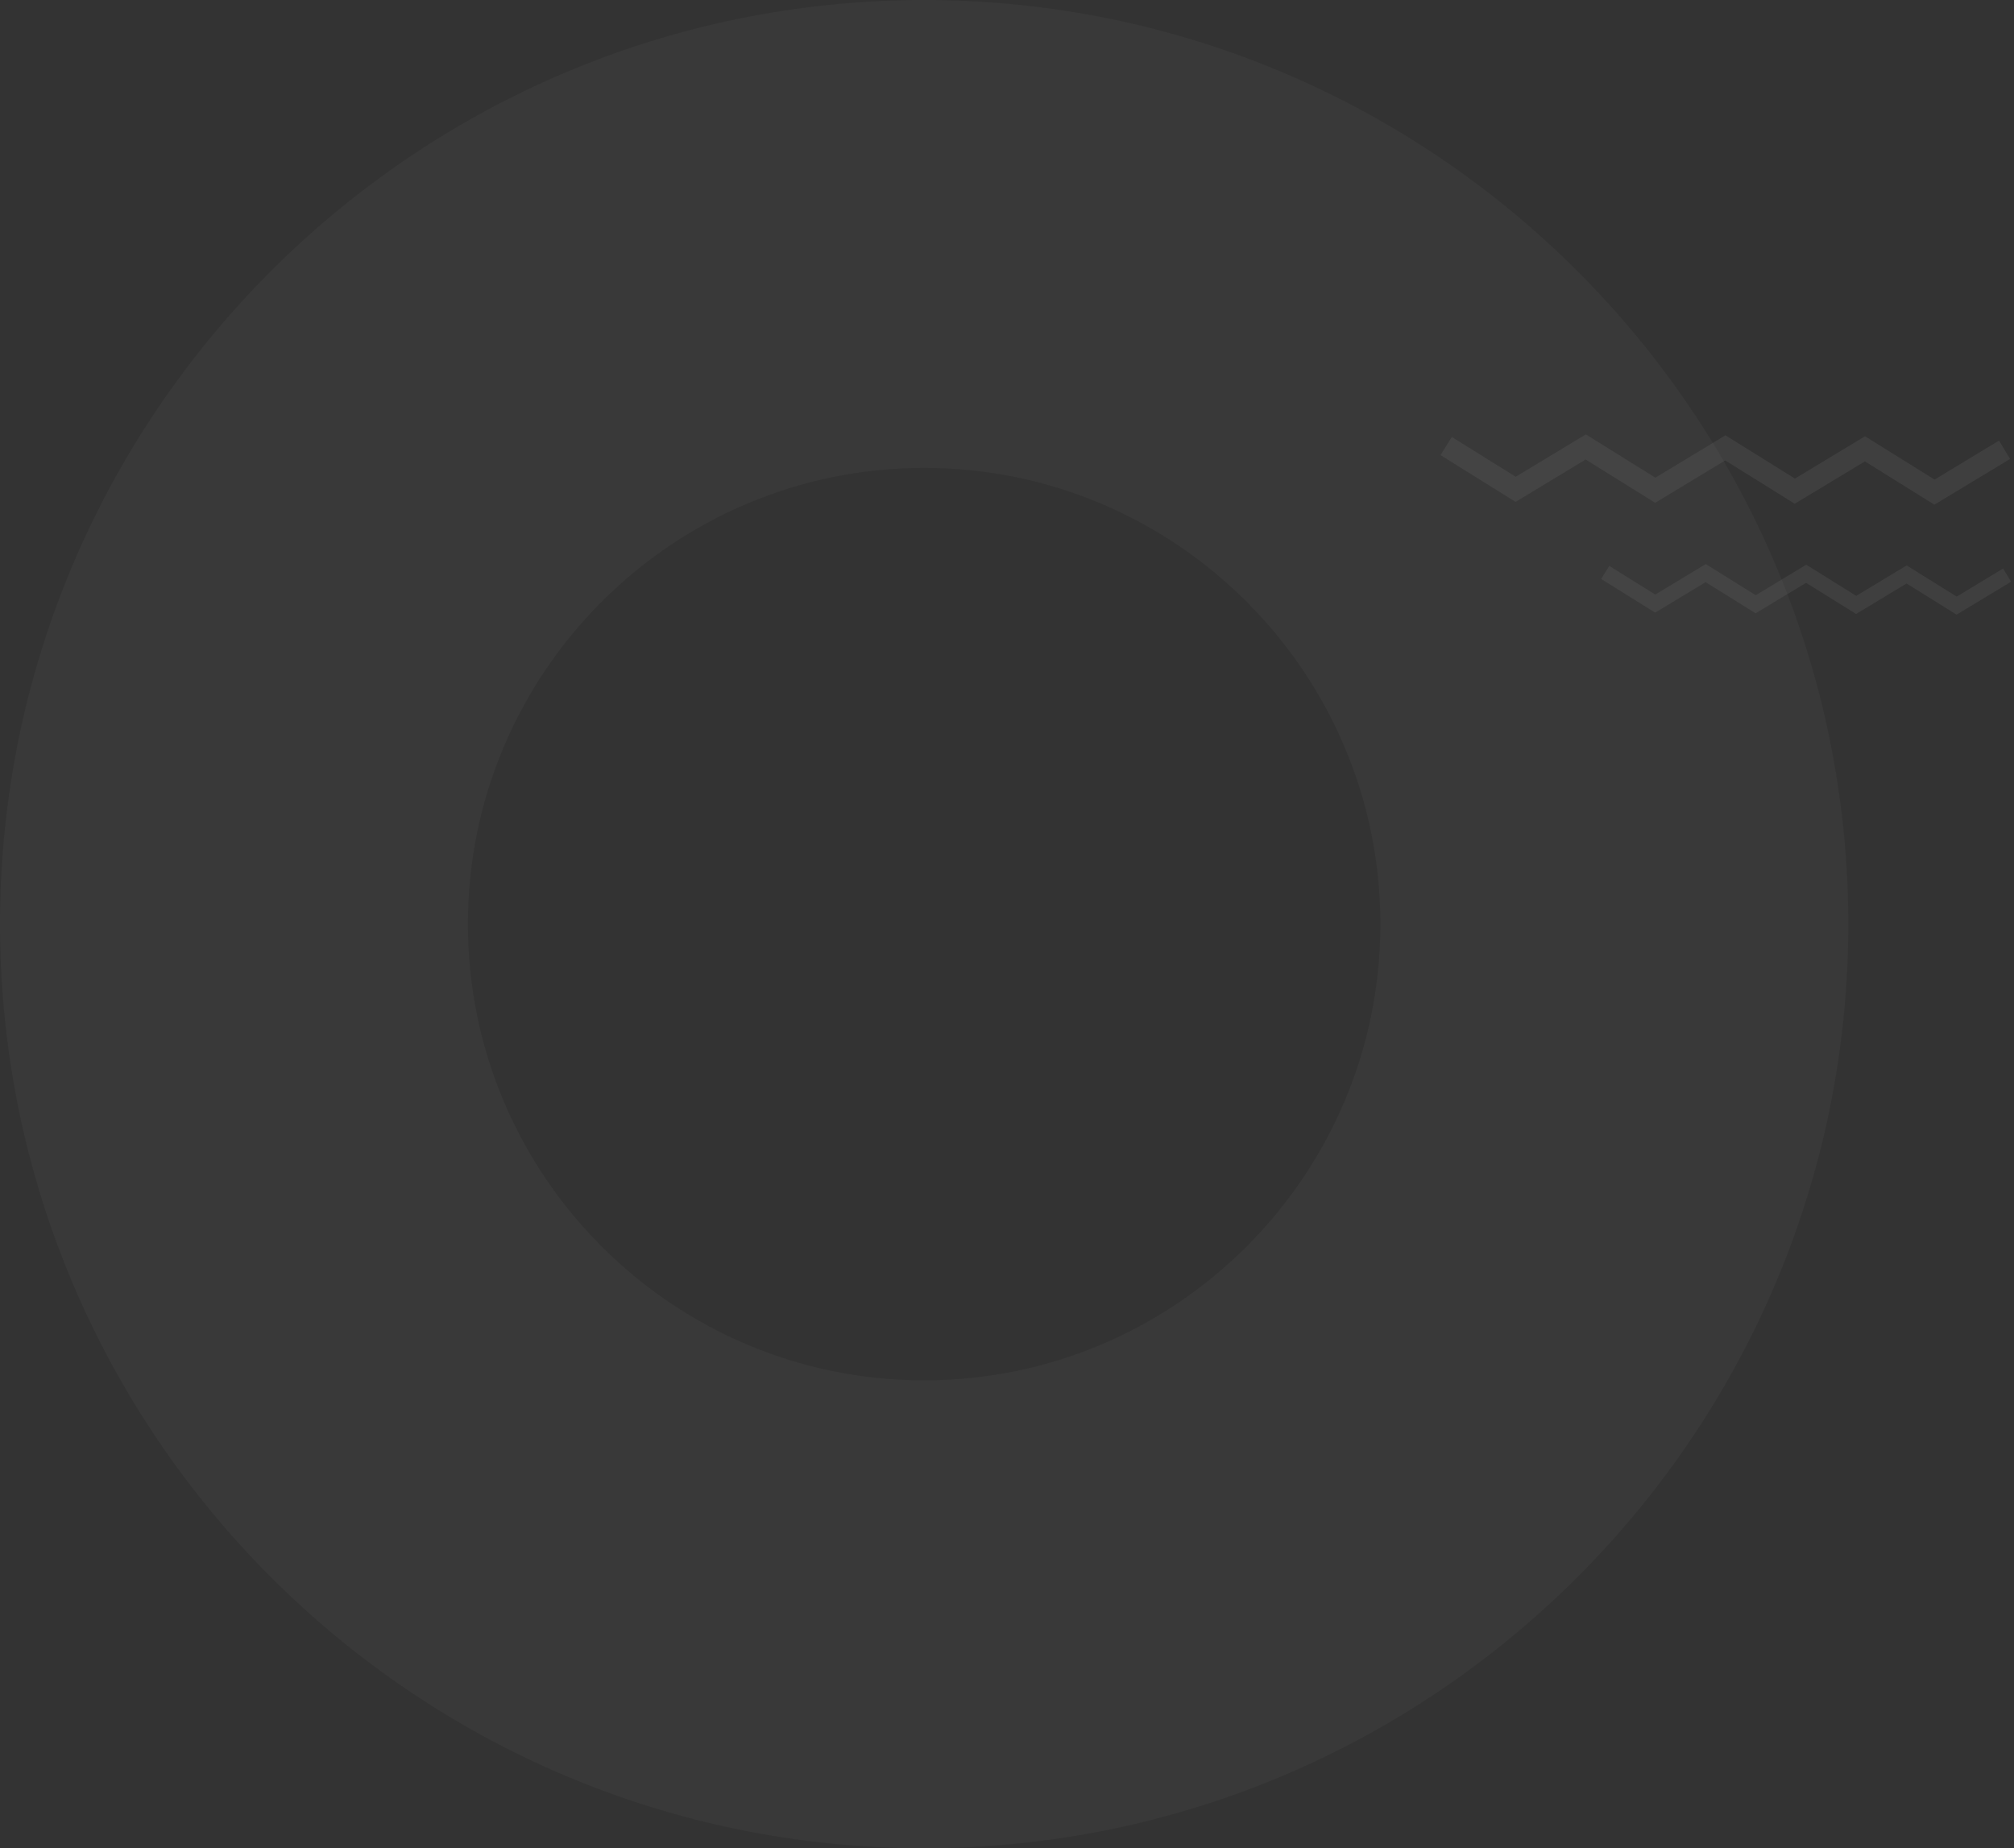 <svg width="316" height="290" viewBox="0 0 316 290" fill="none" xmlns="http://www.w3.org/2000/svg">
<rect x="0" y="0" width="316" height="290" fill="#333333" stroke="none"/>
<path d="M259.7 96.129L251.223 90.846L252.498 88.793L259.715 93.287L267.637 88.504L275.484 93.392L283.399 88.607L291.246 93.496L299.158 88.719L307.013 93.61L314.292 89.204L315.542 91.276L306.992 96.441L299.145 91.552L291.223 96.336L283.376 91.447L275.461 96.232L267.614 91.344L259.7 96.129Z" fill="white" fill-opacity="0.06"/>
<path d="M237.796 78.752L226.018 71.411L227.789 68.559L237.817 74.803L248.825 68.157L259.729 74.95L270.725 68.301L281.629 75.094L292.623 68.456L303.538 75.252L313.652 69.13L315.387 72.01L303.508 79.186L292.605 72.393L281.596 79.04L270.693 72.247L259.696 78.896L248.793 72.103L237.796 78.752Z" fill="white" fill-opacity="0.06"/>
<path d="M145 290C65.048 290 0 224.952 0 145C0 65.048 65.048 0 145 0C224.952 0 290 65.048 290 145C290 224.952 224.952 290 145 290ZM145 73.418C105.538 73.418 73.418 105.538 73.418 145C73.418 184.462 105.538 216.582 145 216.582C184.462 216.582 216.582 184.462 216.582 145C216.582 105.538 184.462 73.418 145 73.418Z" fill="white" fill-opacity="0.03"/>
</svg>
